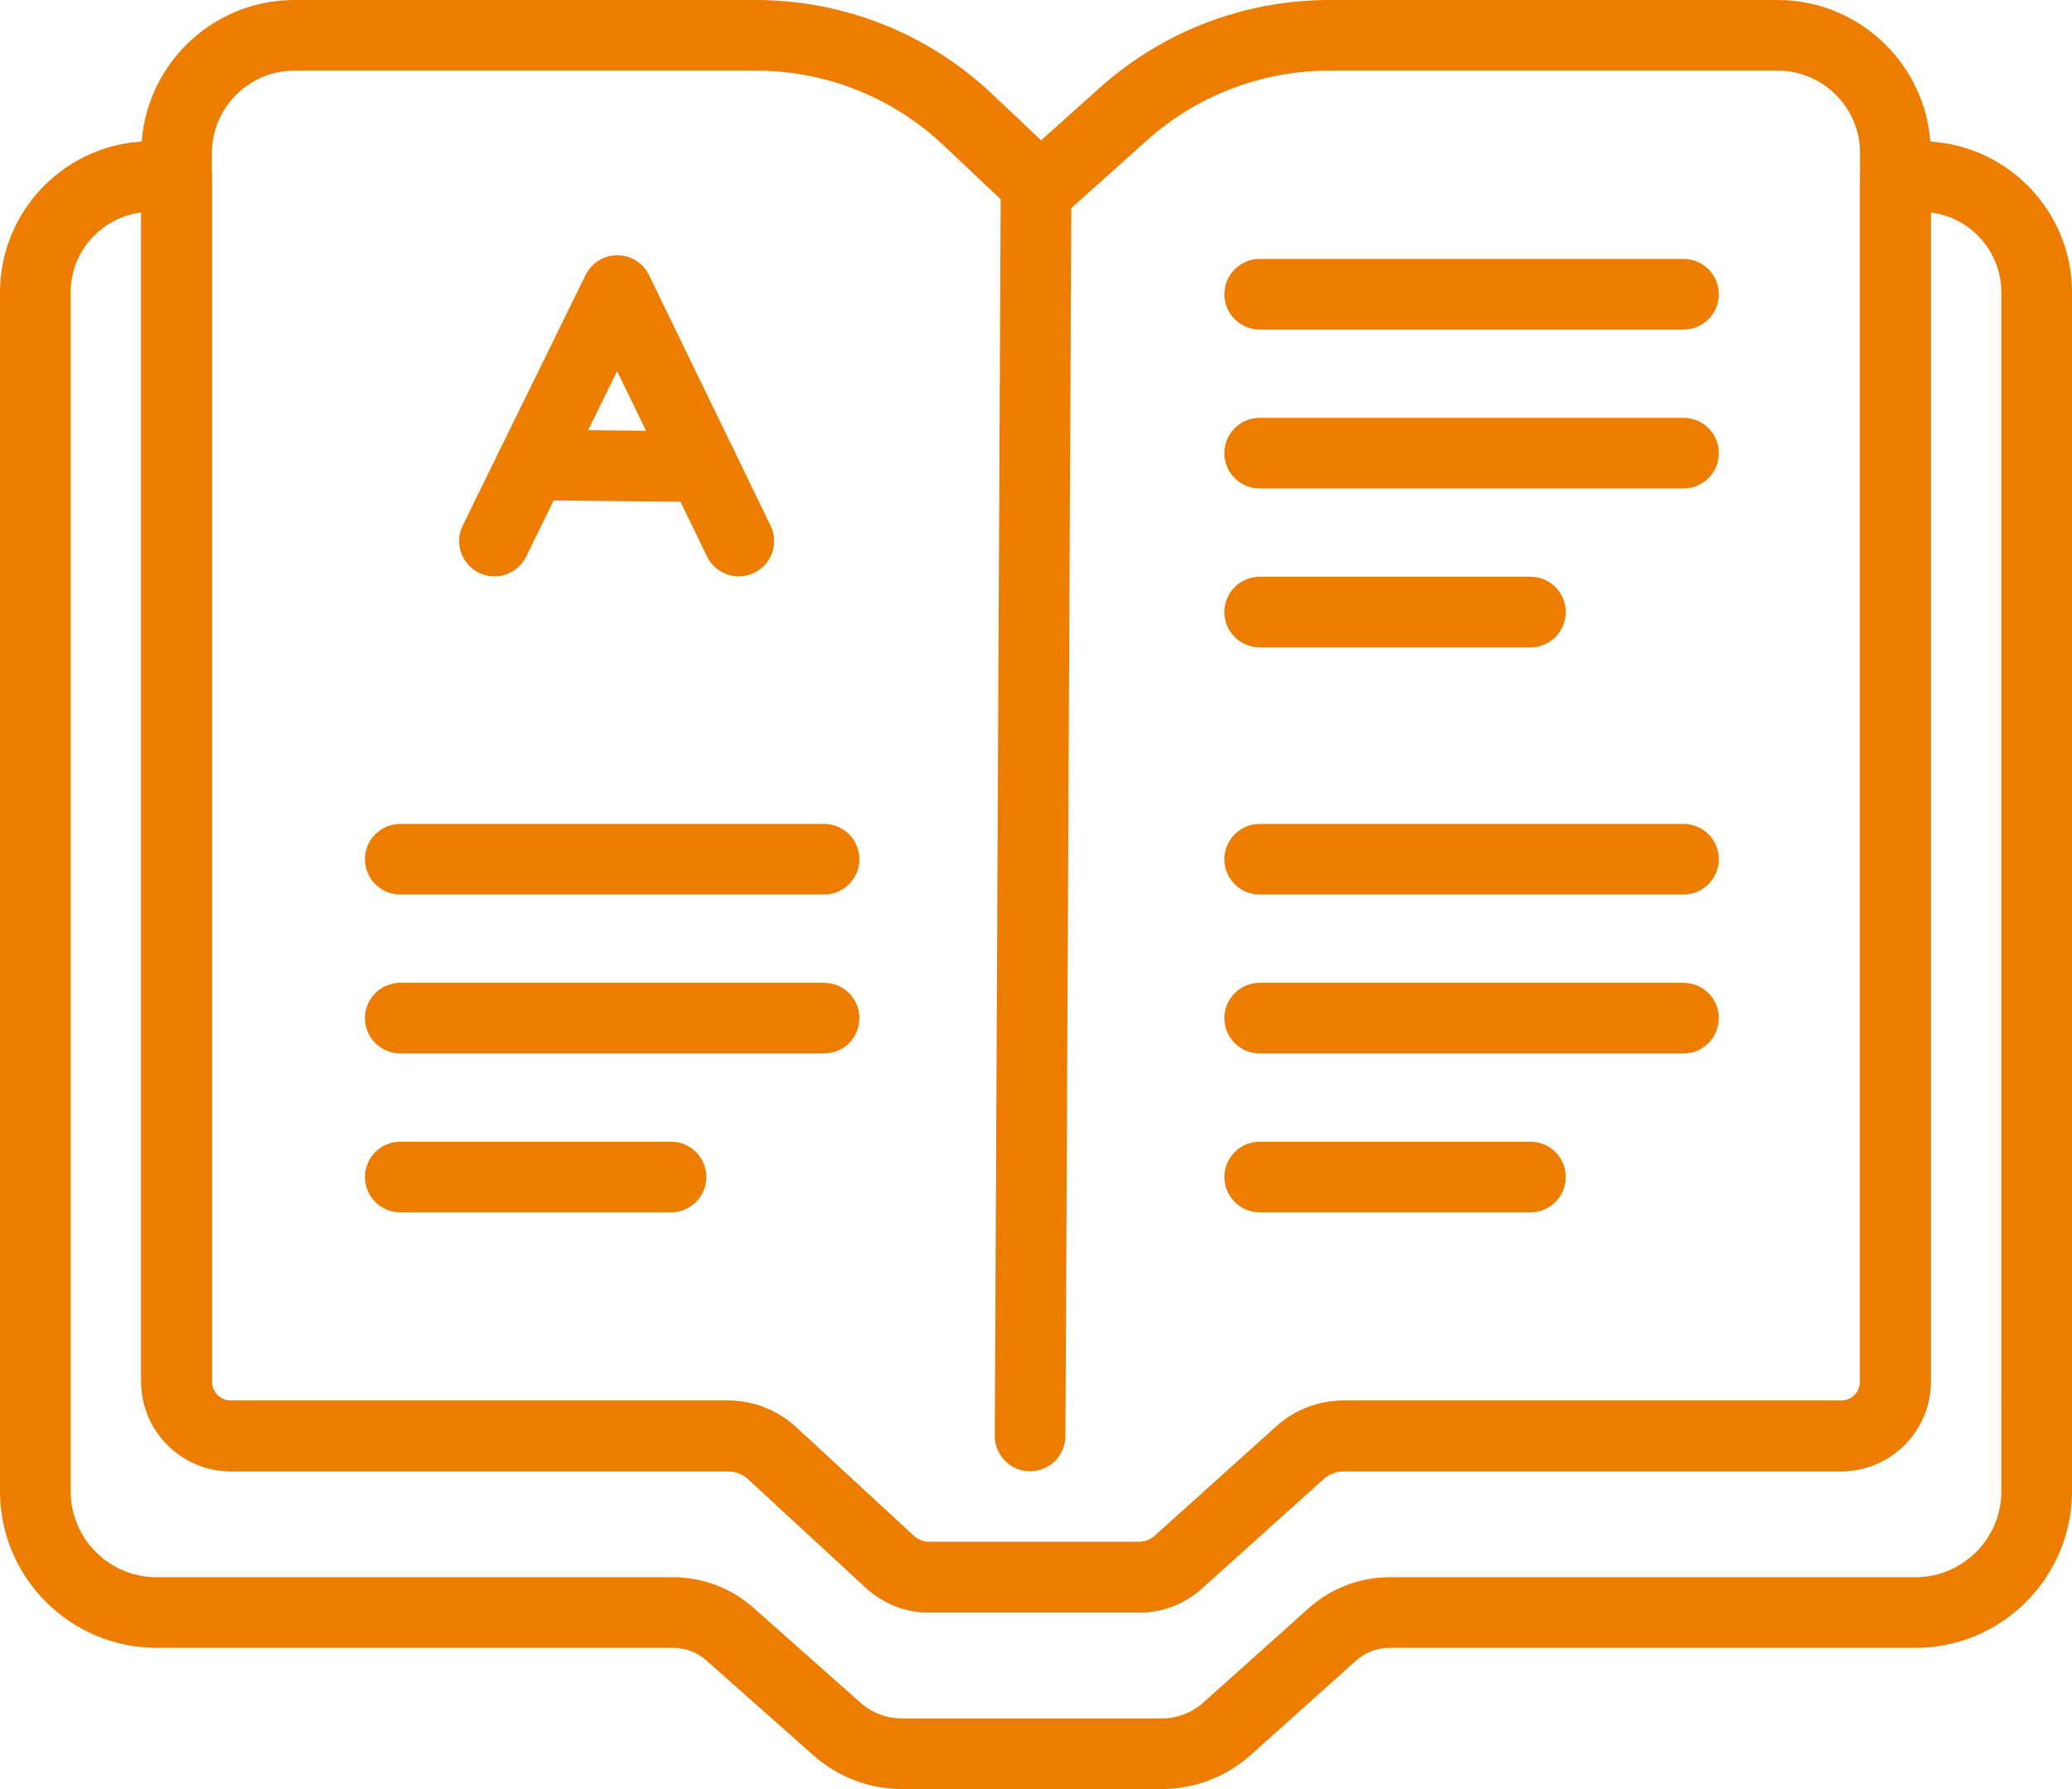 <svg version="1.1" id="Layer_1" xmlns="http://www.w3.org/2000/svg" xmlns:xlink="http://www.w3.org/1999/xlink" x="0px" y="0px"
	 viewBox="0 0 176 152" style="enable-background:new 0 0 176 152;" xml:space="preserve" fill="#ec7d00">
<g>
	<path d="M62.756,48.968c-1.113,0-2.183-0.623-2.701-1.691l-7.635-15.745l-7.726,15.757c-0.729,1.488-2.527,2.102-4.015,1.373
		c-1.488-0.729-2.102-2.527-1.373-4.015L49.74,23.366c0.504-1.028,1.549-1.679,2.694-1.679c0.002,0,0.004,0,0.006,0
		c1.147,0.002,2.192,0.659,2.693,1.691l10.32,21.281c0.723,1.491,0.101,3.286-1.39,4.008C63.641,48.872,63.195,48.968,62.756,48.968
		z"/>
</g>
<g>
	<path d="M59.688,42.645c-0.01,0-0.02,0-0.03,0L45.141,42.5c-1.657-0.017-2.986-1.373-2.97-3.03c0.017-1.657,1.374-2.967,3.03-2.97
		l14.517,0.144c1.657,0.017,2.986,1.373,2.97,3.03C62.671,41.321,61.331,42.645,59.688,42.645z"/>
</g>
<g>
	<path d="M143,76h-36c-1.657,0-3-1.343-3-3s1.343-3,3-3h36c1.657,0,3,1.343,3,3S144.657,76,143,76z"/>
</g>
<g>
	<path d="M143,89.5h-36c-1.657,0-3-1.343-3-3s1.343-3,3-3h36c1.657,0,3,1.343,3,3S144.657,89.5,143,89.5z"/>
</g>
<g>
	<path d="M130,103h-23c-1.657,0-3-1.343-3-3s1.343-3,3-3h23c1.657,0,3,1.343,3,3S131.657,103,130,103z"/>
</g>
<g>
	<path d="M143,28h-36c-1.657,0-3-1.343-3-3s1.343-3,3-3h36c1.657,0,3,1.343,3,3S144.657,28,143,28z"/>
</g>
<g>
	<path d="M143,41.5h-36c-1.657,0-3-1.343-3-3s1.343-3,3-3h36c1.657,0,3,1.343,3,3S144.657,41.5,143,41.5z"/>
</g>
<g>
	<path d="M130,55h-23c-1.657,0-3-1.343-3-3s1.343-3,3-3h23c1.657,0,3,1.343,3,3S131.657,55,130,55z"/>
</g>
<g>
	<path d="M70,76H34c-1.657,0-3-1.343-3-3s1.343-3,3-3h36c1.657,0,3,1.343,3,3S71.657,76,70,76z"/>
</g>
<g>
	<path d="M70,89.5H34c-1.657,0-3-1.343-3-3s1.343-3,3-3h36c1.657,0,3,1.343,3,3S71.657,89.5,70,89.5z"/>
</g>
<g>
	<path d="M57,103H34c-1.657,0-3-1.343-3-3s1.343-3,3-3h23c1.657,0,3,1.343,3,3S58.657,103,57,103z"/>
</g>
<g>
	<defs>
		<rect id="SVGID_1_" width="176" height="152"/>
	</defs>
	<clipPath id="SVGID_2_">
		<use xlink:href="#SVGID_1_"  style="overflow:visible;"/>
	</clipPath>
	<g style="clip-path:url(#SVGID_2_);">
		<path d="M96.768,137H78.934c-2,0-3.914-0.747-5.387-2.104l-10.002-9.233C63.082,125.235,62.48,125,61.851,125H19.609
			c-4.196,0-7.61-3.413-7.61-7.609V13.012C12,5.837,17.837,0,25.012,0H64.18c7.513,0,14.656,2.843,20.112,8.005l4.142,3.917
			l4.957-4.445C98.769,2.655,105.708,0,112.931,0h38.058C158.163,0,164,5.837,164,13.012v104.378c0,4.196-3.413,7.609-7.609,7.609
			h-42.281c-0.618,0-1.212,0.228-1.672,0.642l-10.355,9.319C100.621,136.275,98.733,137,96.768,137z M25.012,6
			C21.145,6,18,9.146,18,13.012v104.378c0,0.888,0.722,1.609,1.61,1.609h42.241c2.142,0,4.188,0.8,5.763,2.253l10,9.231
			c0.36,0.332,0.83,0.516,1.32,0.516h17.834c0.48,0,0.943-0.178,1.301-0.499l10.356-9.32c1.564-1.406,3.583-2.181,5.685-2.181
			h42.281c0.888,0,1.609-0.722,1.609-1.609V13.012C158,9.146,154.854,6,150.988,6h-38.058c-5.742,0-11.259,2.111-15.534,5.945
			l-7.014,6.289c-1.161,1.042-2.931,1.021-4.064-0.054l-6.15-5.816C75.831,8.26,70.153,6,64.18,6H25.012z"/>
	</g>
	<g style="clip-path:url(#SVGID_2_);">
		<path d="M87.5,125c-0.005,0-0.01,0-0.015,0c-1.657-0.008-2.994-1.357-2.986-3.015l0.5-105C85.008,15.334,86.35,14,88,14
			c0.005,0,0.01,0,0.015,0c1.656,0.008,2.993,1.357,2.985,3.014l-0.5,105C90.492,123.666,89.15,125,87.5,125z"/>
	</g>
	<g style="clip-path:url(#SVGID_2_);">
		<path d="M98.665,152H76.629c-2.775,0-5.447-1.014-7.524-2.854l-9.088-8.061c-0.789-0.699-1.805-1.085-2.859-1.085H13.304
			C5.968,140,0,134.031,0,126.695V24.842C0,17.761,5.761,12,12.842,12H15c1.657,0,3,1.343,3,3v102.391
			c0,0.888,0.722,1.609,1.609,1.609h42.24c2.142,0,4.188,0.8,5.764,2.252l10,9.232c0.36,0.332,0.829,0.516,1.319,0.516h17.834
			c0.481,0,0.944-0.178,1.302-0.499l10.355-9.319c1.564-1.407,3.583-2.182,5.685-2.182h42.281c0.888,0,1.609-0.722,1.609-1.609V15
			c0-1.657,1.343-3,3-3h2.158C170.239,12,176,17.761,176,24.842v101.854c0,7.336-5.969,13.305-13.305,13.305h-44.65
			c-1.063,0-2.084,0.391-2.875,1.1l-8.939,8.007C104.147,150.973,101.461,152,98.665,152z M12,18.052c-3.377,0.416-6,3.303-6,6.79
			v101.854C6,130.723,9.277,134,13.304,134h43.854c2.523,0,4.953,0.922,6.84,2.597l9.087,8.06c0.978,0.866,2.236,1.344,3.543,1.344
			h22.036c1.316,0,2.581-0.483,3.562-1.362l8.939-8.007c1.894-1.696,4.337-2.631,6.879-2.631h44.65c4.027,0,7.305-3.277,7.305-7.305
			V24.842c0-3.487-2.623-6.374-6-6.79v99.339c0,4.196-3.413,7.609-7.609,7.609h-42.281c-0.618,0-1.212,0.228-1.672,0.642
			l-10.354,9.318c-1.461,1.315-3.349,2.04-5.315,2.04H78.933c-2.003,0-3.917-0.748-5.389-2.107l-9.999-9.23
			c-0.463-0.427-1.066-0.662-1.696-0.662h-42.24c-4.196,0-7.609-3.413-7.609-7.609V18.052z"/>
	</g>
</g>
</svg>
